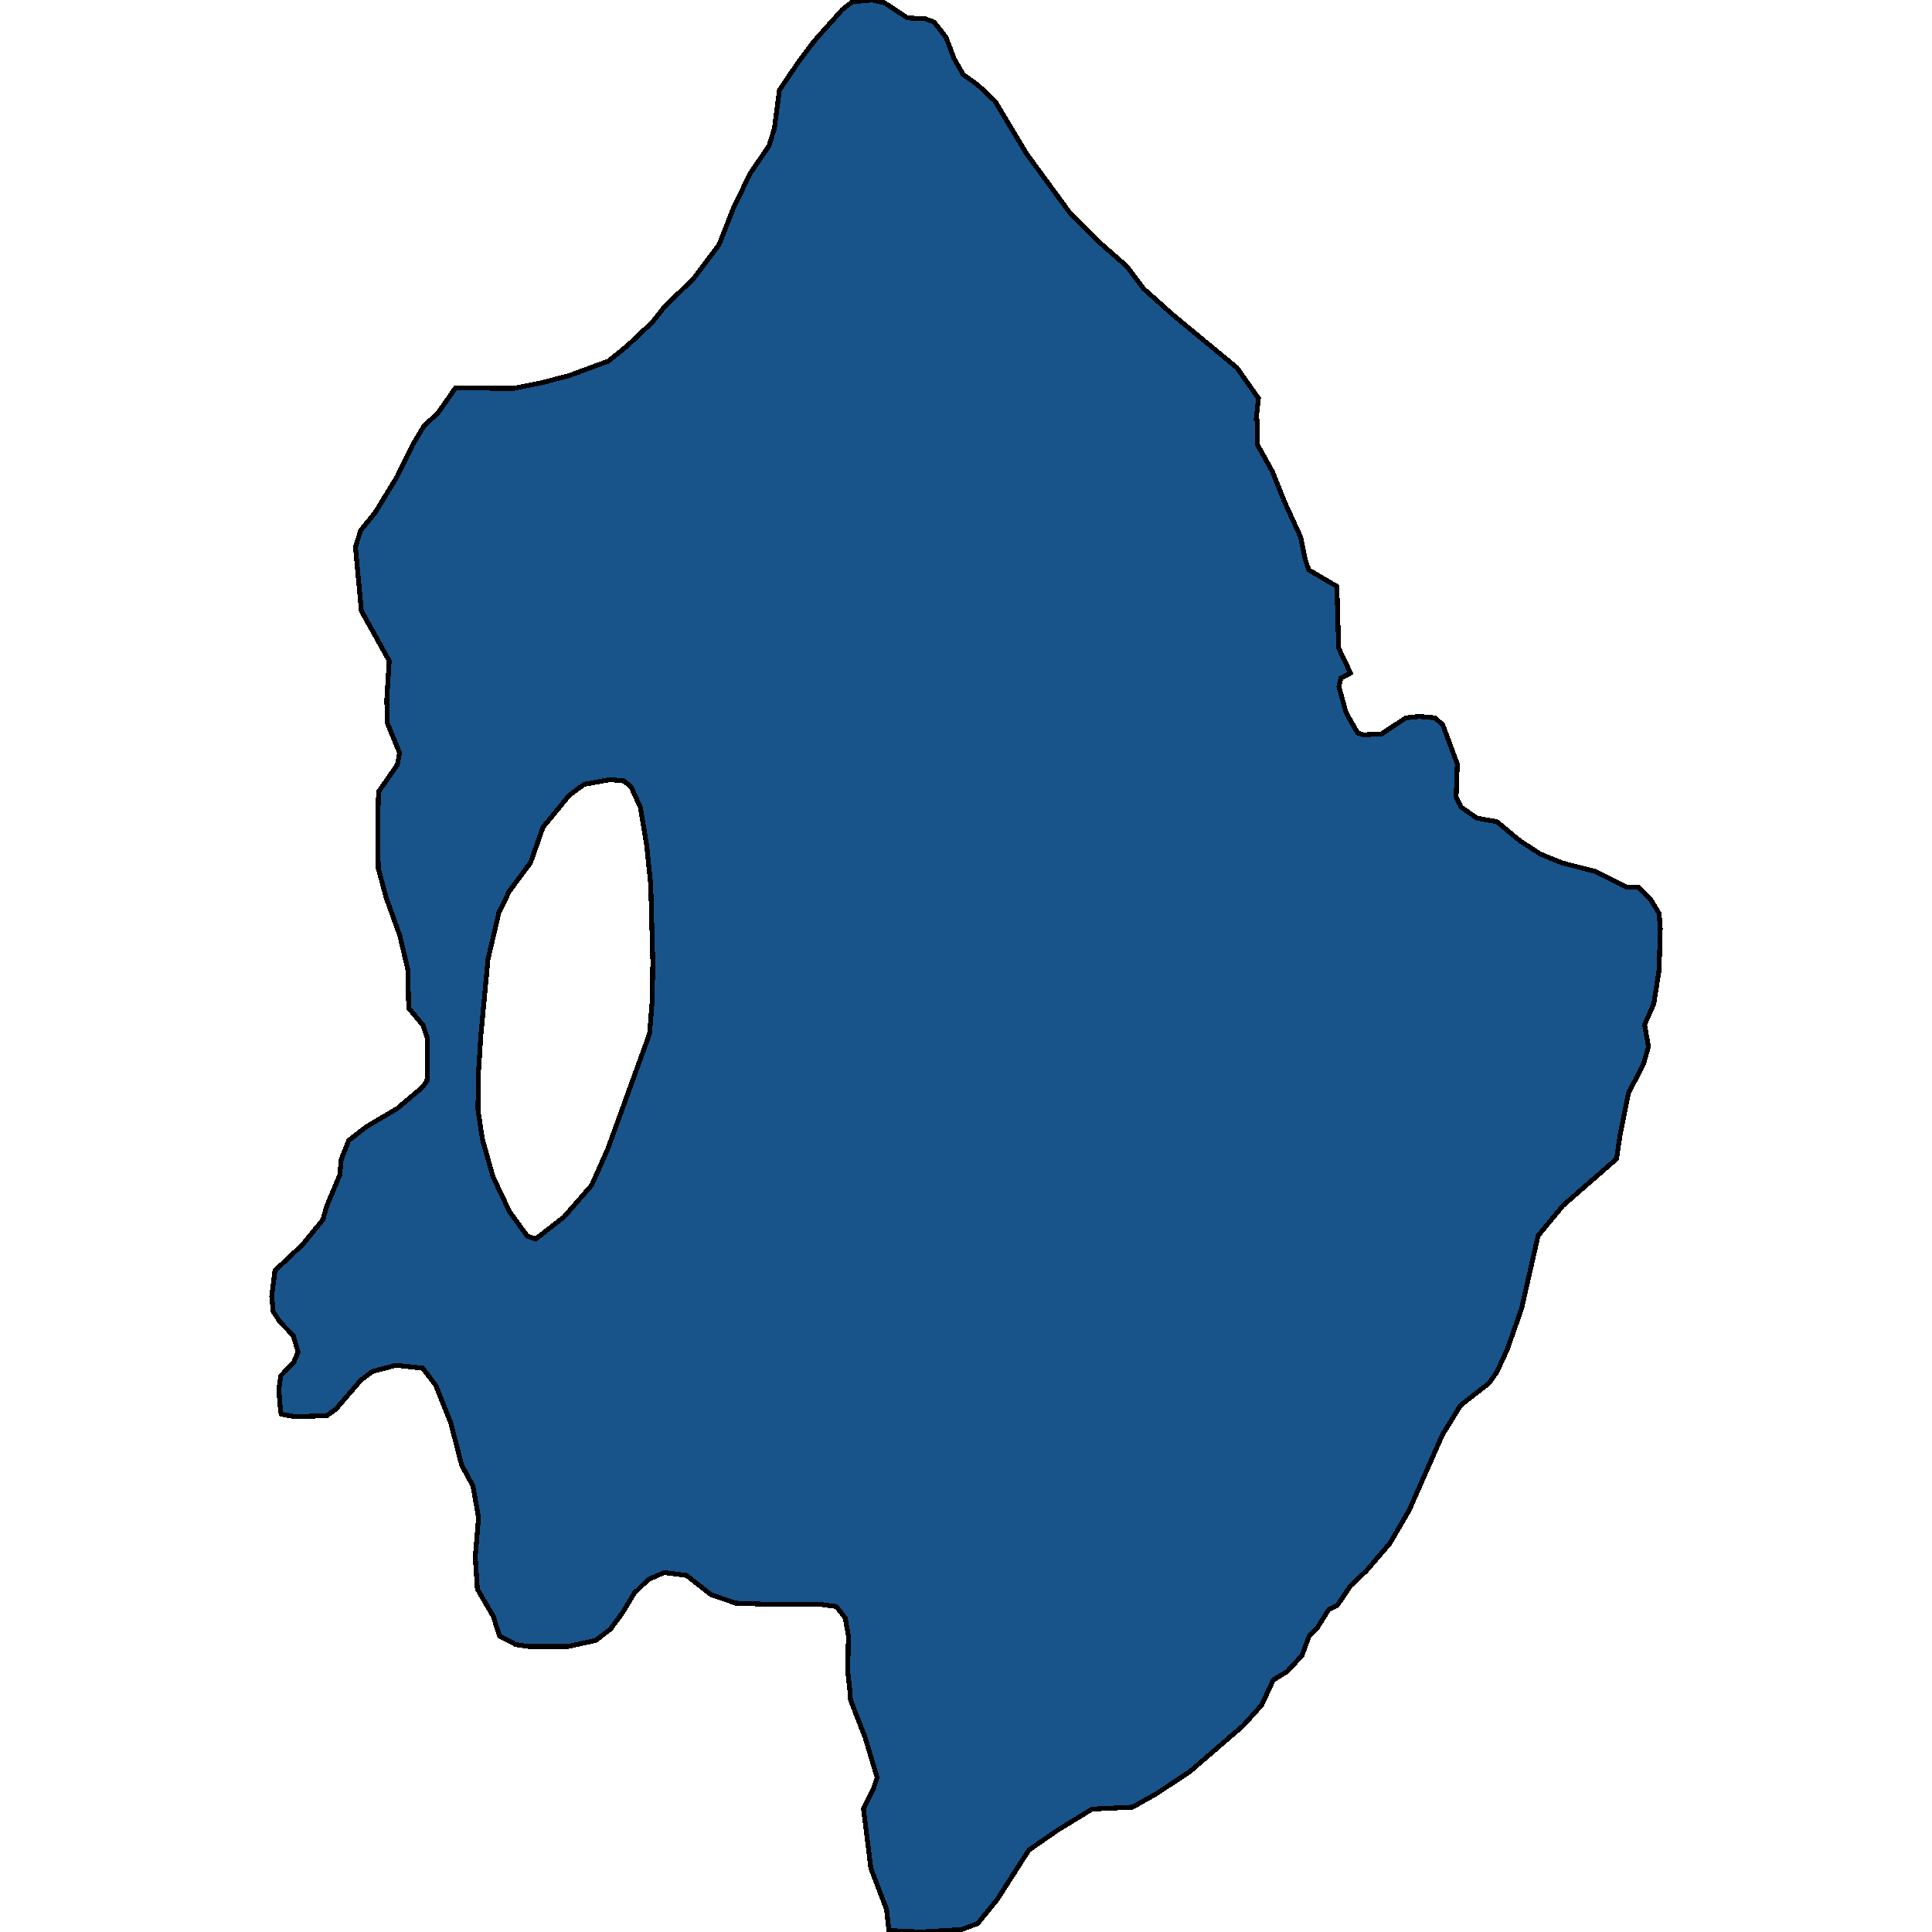 <svg xmlns="http://www.w3.org/2000/svg" width="400" height="400"><path style="stroke: black; fill: #18548a; shape-rendering: crispEdges; stroke-width: 1px;" d="M58.092,292.23L57.725,287.646L58.154,284.817L60.788,282.086L61.707,279.94L60.727,276.526L57.97,273.697L56.561,271.551L56.255,268.332L56.929,263.064L62.626,257.699L66.853,252.529L67.649,249.7L70.344,243.262L70.651,240.043L72.182,236.14L75.796,233.311L82.229,229.507L87.436,225.117L88.416,223.751L88.538,215.166L87.558,212.239L84.618,208.727L84.434,200.727L82.78,193.703L79.962,185.898L78.308,179.751L78.247,168.824L78.369,163.945L82.29,158.286L82.719,155.847L80.146,149.603L80.085,144.724L80.575,136.82L74.816,126.477L73.591,113.207L74.694,109.791L75.245,109.108L77.695,106.083L82.229,98.667L85.414,92.129L87.742,88.226L90.682,85.493L94.297,80.321L106.242,80.419L112.123,79.248L117.759,77.784L125.968,74.759L129.827,71.636L135.096,66.659L137.485,63.633L143.672,57.583L148.879,50.654L151.819,43.139L155.311,35.917L159.232,30.159L160.334,26.548L161.376,18.642L165.419,12.688L168.666,8.394L174.424,1.952L176.446,0.39L180.55,0L183.123,0.586L187.901,3.709L191.638,3.904L193.415,4.587L195.865,7.711L197.519,12.103L199.418,15.421L202.42,17.568L206.034,20.984L212.466,31.72L221.471,44.017L227.169,49.775L233.295,55.143L236.725,59.73L239.482,62.17L242.851,65.195L256.083,76.125L260.555,82.468L260.065,86.859L260.371,87.152L260.371,92.129L263.373,97.496L266.007,104.034L269.315,111.255L270.173,115.646L270.969,117.988L276.789,121.403L277.156,134.186L279.607,139.357L277.585,140.431L277.218,142.187L278.688,147.553L281.077,151.749L282.302,152.139L286.039,151.944L291.062,148.627L293.819,148.334L297.127,148.627L298.72,150.09L301.721,158.189L301.476,165.019L302.456,167.068L305.826,169.409L309.869,170.092L314.708,174.092L318.935,176.824L323.468,178.678L330.391,180.434L336.7,183.654L339.335,183.751L341.846,186.386L343.5,189.117L343.745,192.239L343.5,200.825L342.398,207.849L340.499,212.142L341.295,216.727L340.254,220.337L337.129,226.385L335.414,235.067L334.679,239.945L323.591,249.603L318.445,255.846L315.015,270.966L312.074,279.354L309.93,284.037L308.276,286.378L302.395,290.962L299.7,295.351L298.658,297.01L291.736,312.713L287.754,319.541L282.915,325.198L279.607,328.319L276.85,332.415L275.135,333.195L272.746,336.999L271.03,338.755L269.56,342.753L266.497,346.069L263.618,347.825L261.229,352.994L257.369,357.285L246.282,366.843L239.175,371.524L234.458,374.157L226.127,374.547L219.082,378.838L213.018,383.032L206.463,393.271L202.42,398.245L199.05,399.512L190.658,400L184.042,399.707L183.552,395.319L180.305,386.835L178.774,374.45L180.856,370.256L181.592,368.013L179.141,359.821L176.078,351.921L176.017,350.556L175.527,346.167L175.649,338.657L174.976,334.951L173.138,332.61L169.523,332.123L161.008,332.22L152.371,331.927L147.225,330.172L142.14,326.173L137.485,325.588L134.177,327.051L131.298,329.879L128.97,333.781L126.397,337.292L123.334,339.632L117.514,340.9L109.673,340.9L106.855,340.51L103.424,338.755L102.138,334.658L98.83,329.002L98.401,322.369L99.075,314.176L97.911,307.641L95.583,303.35L93.317,294.571L90.192,286.768L87.497,283.256L81.984,282.671L77.144,283.939L74.755,285.695L69.548,291.742L67.649,293.108L61.155,293.303L58.276,292.815ZM105.507,250.871L109.183,255.943L110.898,256.529L116.779,251.944L122.476,245.408L125.784,237.994L133.258,217.41L134.483,213.995L135.034,207.166L135.157,199.166L134.728,183.166L133.87,174.873L132.584,167.165L130.685,162.97L129.215,161.701L126.335,161.409L120.945,162.384L117.882,164.628L112.43,171.263L109.857,178.58L105.446,184.532L103.302,188.922L101.035,198.581L99.565,214.288L99.075,221.8L98.953,229.702L99.871,235.848L102.077,243.652Z"></path></svg>